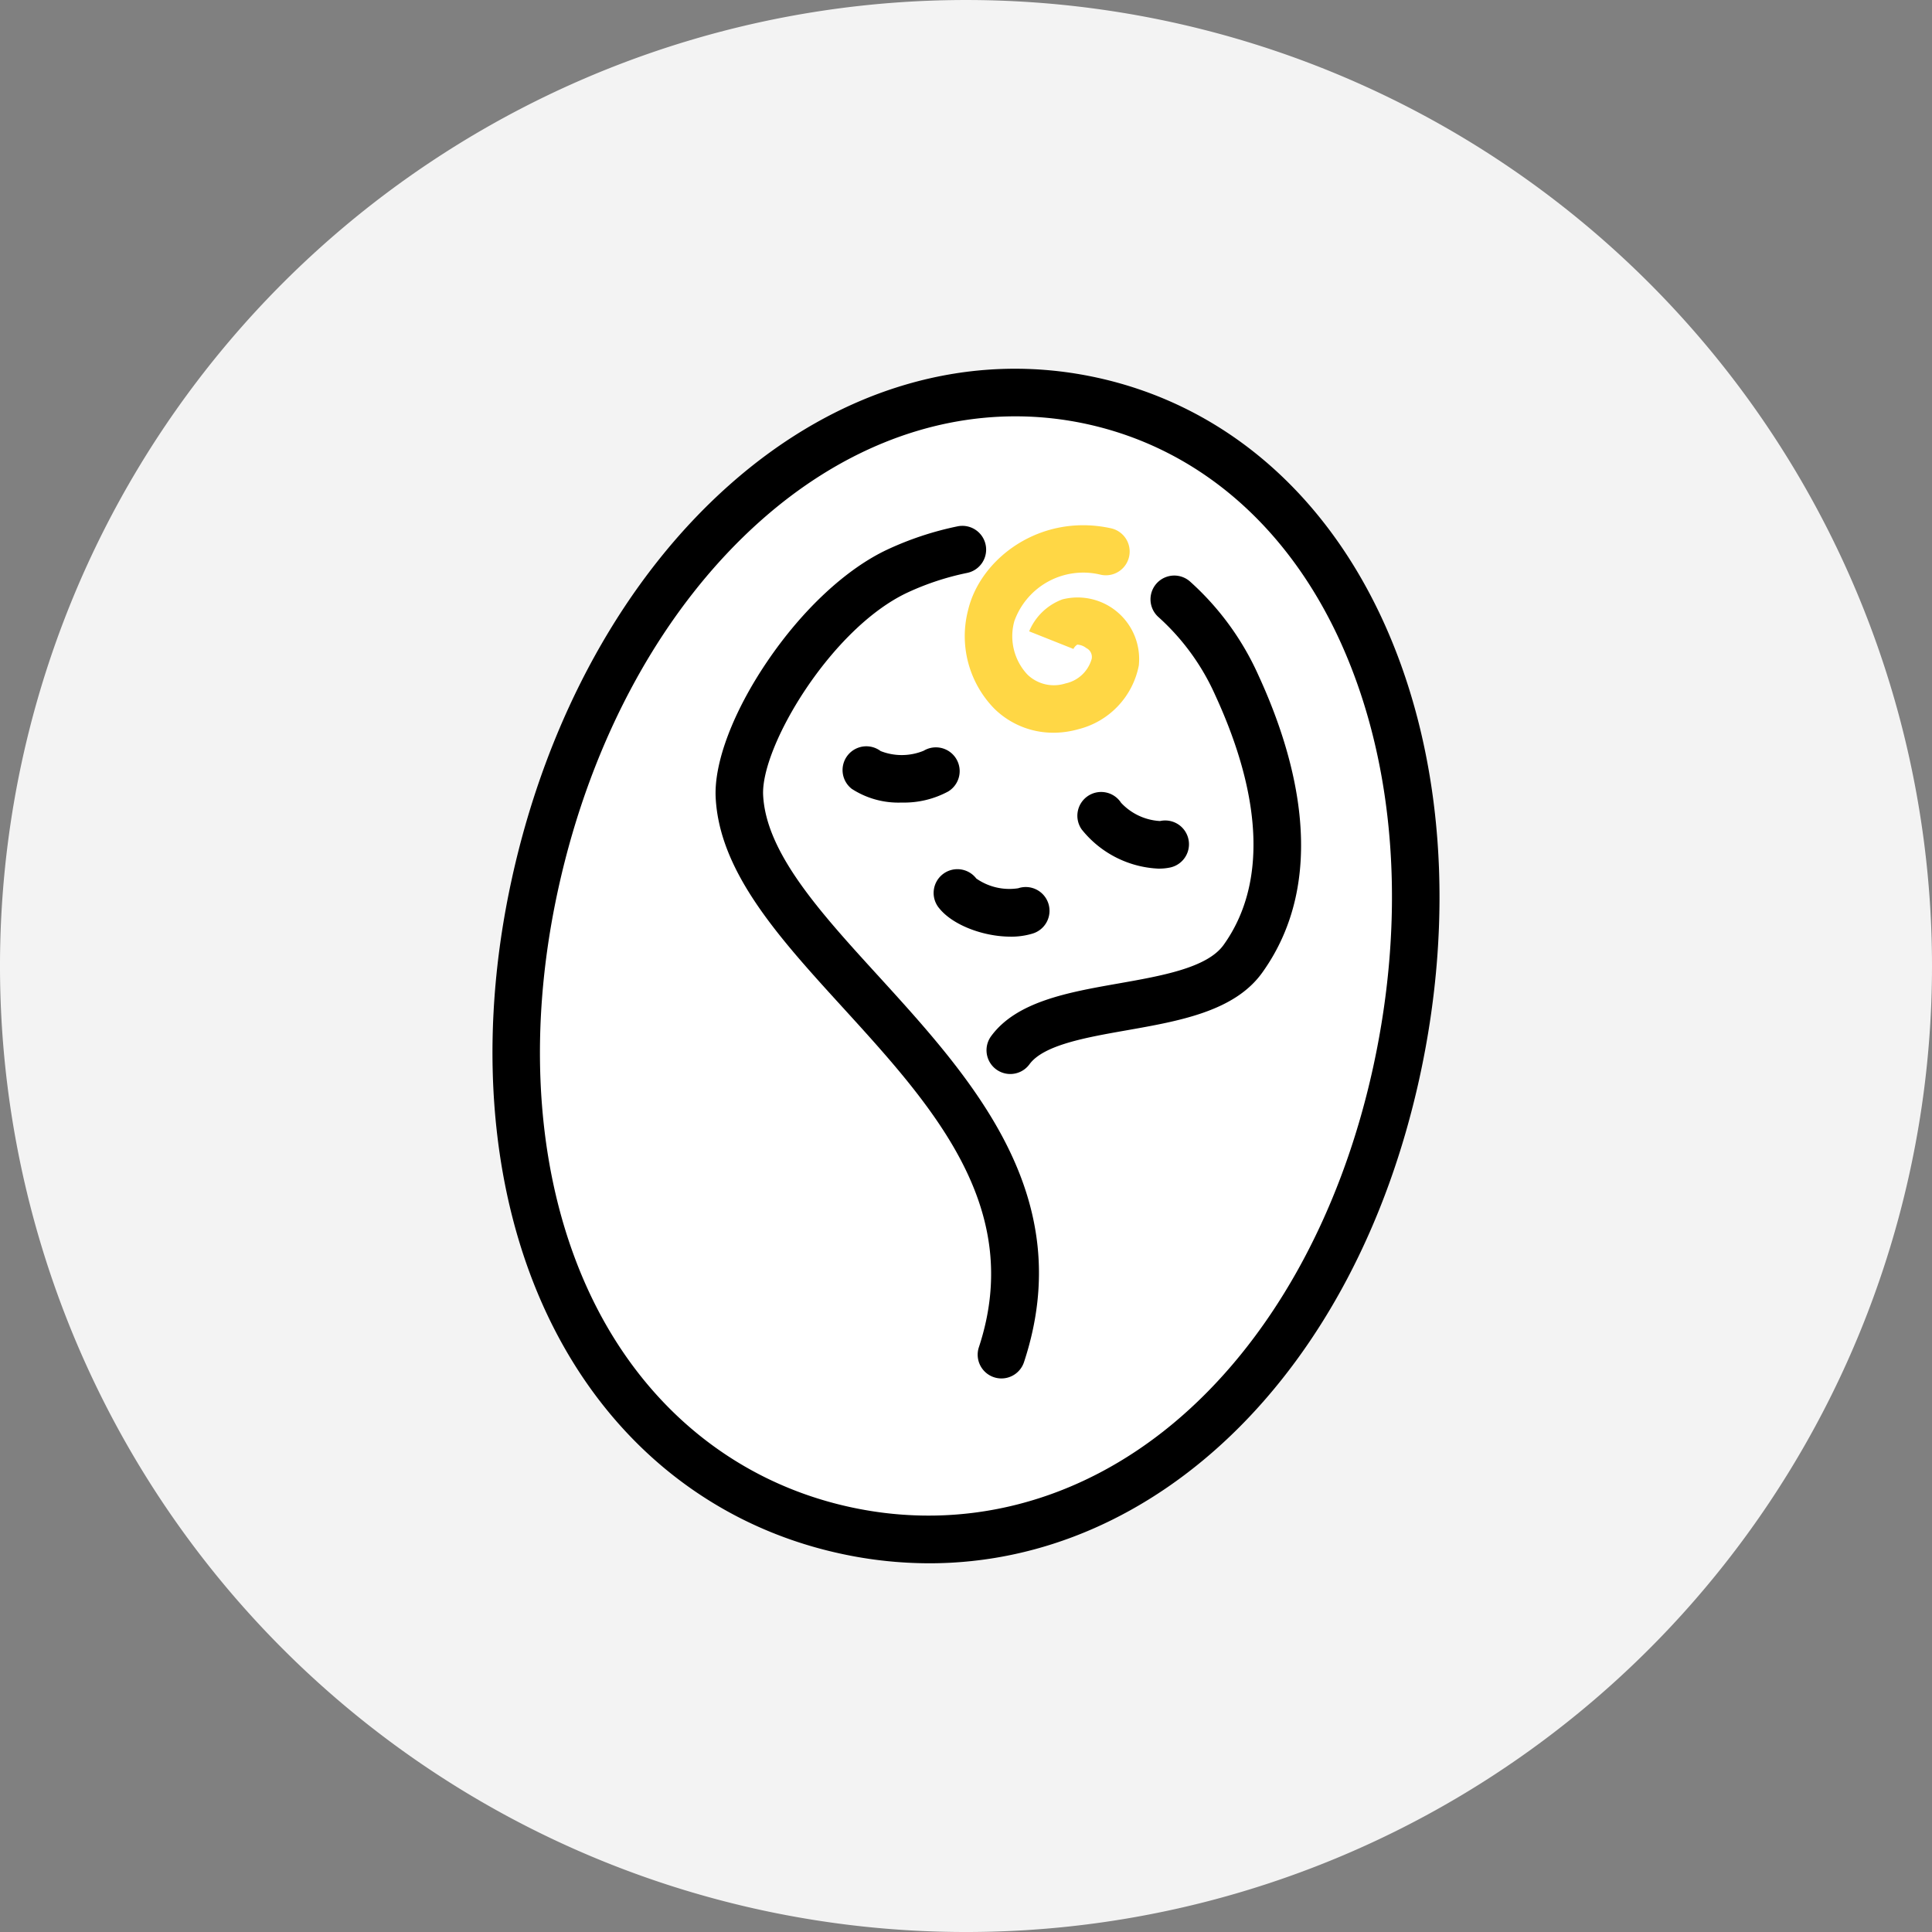<svg xmlns="http://www.w3.org/2000/svg" width="180" height="180" viewBox="0 0 180 180">
  <rect x="0" y="0" width="180" height="180" fill="#808080" stroke="none"/>
  <g id="グループ_1961" data-name="グループ 1961" transform="translate(10977 23007.307)">
    <path id="パス_5841" data-name="パス 5841" d="M180,108.694a90,90,0,1,1-90-90,90,90,0,0,1,90,90" transform="translate(-10977 -23026)" fill="#f3f3f3"/>
    <path id="パス_5842" data-name="パス 5842" d="M86.587,164.341a38.961,38.961,0,0,1-8.373-.92c-11.973-2.627-21.619-10.475-27.161-22.1-5.436-11.4-6.632-25.872-3.367-40.751C50.98,85.557,58.2,72.506,68.017,63.821c10.189-9.015,22.346-12.544,34.231-9.936s21.448,10.9,26.927,23.356c5.278,12,6.37,26.872,3.076,41.886-6.027,27.464-24.515,45.214-45.664,45.214" transform="translate(-10977 -23026)" fill="#fff"/>
    <path id="パス_5843" data-name="パス 5843" d="M86.587,164.341a39.027,39.027,0,0,1-8.374-.92c-11.973-2.627-21.619-10.475-27.161-22.1-5.435-11.4-6.631-25.873-3.366-40.752C50.98,85.557,58.2,72.5,68.016,63.821c10.19-9.016,22.347-12.545,34.232-9.936s21.448,10.9,26.926,23.355c5.278,12,6.371,26.872,3.076,41.887-6.026,27.464-24.515,45.214-45.663,45.214M94.6,57.482c-8.277,0-16.483,3.313-23.652,9.656-9.119,8.068-15.845,20.278-18.939,34.383-3.055,13.922-1.976,27.38,3.038,37.895,4.94,10.362,13.5,17.35,24.112,19.678s21.31-.433,30.135-7.775c8.956-7.45,15.571-19.22,18.626-33.142l2.163.475-2.163-.475c3.094-14.1,2.1-28.009-2.8-39.153C120.226,67.9,111.766,60.508,101.3,58.211a31.2,31.2,0,0,0-6.7-.729" transform="translate(-10977 -23026)"/>
    <path id="パス_5844" data-name="パス 5844" d="M94.124,118.756a2.215,2.215,0,0,1-1.785-3.523c2.369-3.237,7.19-4.088,11.853-4.91,4.07-.718,8.278-1.46,9.806-3.591,3.956-5.515,3.695-13.545-.754-23.221a21.618,21.618,0,0,0-5.316-7.329,2.215,2.215,0,0,1,2.919-3.332,26.025,26.025,0,0,1,6.422,8.811c3.593,7.814,6.566,18.955.329,27.653-2.58,3.6-7.693,4.5-12.637,5.372-3.8.67-7.73,1.363-9.048,3.163a2.212,2.212,0,0,1-1.789.907" transform="translate(-10977 -23026)"/>
    <path id="パス_5845" data-name="パス 5845" d="M93.3,147.12a2.215,2.215,0,0,1-2.1-2.91c4.3-13.026-4.347-22.512-12.713-31.686-5.889-6.458-11.451-12.557-11.809-19.511-.168-3.26,1.624-8,4.792-12.675,3.279-4.841,7.365-8.648,11.209-10.446a29.525,29.525,0,0,1,6.532-2.161,2.215,2.215,0,1,1,.9,4.338A25.111,25.111,0,0,0,84.552,73.9C77.426,77.236,70.866,88.271,71.1,92.786c.276,5.368,5.319,10.9,10.658,16.753,8.794,9.644,18.762,20.575,13.646,36.06a2.217,2.217,0,0,1-2.1,1.521" transform="translate(-10977 -23026)"/>
    <path id="パス_5846" data-name="パス 5846" d="M84.016,93.465a7.986,7.986,0,0,1-4.654-1.273,2.215,2.215,0,0,1,2.683-3.525,5.371,5.371,0,0,0,4.011-.029,2.215,2.215,0,0,1,2.287,3.794,8.643,8.643,0,0,1-4.327,1.033" transform="translate(-10977 -23026)"/>
    <path id="パス_5847" data-name="パス 5847" d="M107.983,99.624a9.707,9.707,0,0,1-7.2-3.65,2.215,2.215,0,1,1,3.665-2.487,5.369,5.369,0,0,0,3.631,1.7,2.215,2.215,0,0,1,.96,4.325,4.931,4.931,0,0,1-1.059.108" transform="translate(-10977 -23026)"/>
    <path id="パス_5848" data-name="パス 5848" d="M94.146,105.958c-2.483,0-5.335-1.045-6.617-2.616a2.215,2.215,0,1,1,3.43-2.8,5.375,5.375,0,0,0,3.907.907,2.215,2.215,0,1,1,1.34,4.222,6.867,6.867,0,0,1-2.06.289" transform="translate(-10977 -23026)"/>
    <path id="パス_5849" data-name="パス 5849" d="M98.131,86.959a7.818,7.818,0,0,1-5.471-2.22,9.659,9.659,0,0,1-2.466-9.2c1.143-4.843,6.767-9.063,13.314-7.626a2.215,2.215,0,0,1-.95,4.327,6.821,6.821,0,0,0-8.052,4.316,5.227,5.227,0,0,0,1.22,4.988,3.546,3.546,0,0,0,3.544.823,3.235,3.235,0,0,0,2.441-2.293.918.918,0,0,0-.5-1,1.471,1.471,0,0,0-.845-.322,1.022,1.022,0,0,0-.379.447L100,79.15l-4.116-1.637a5.38,5.38,0,0,1,3.093-2.976A5.735,5.735,0,0,1,106.1,80.7a7.616,7.616,0,0,1-5.629,5.932,8.614,8.614,0,0,1-2.336.329" transform="translate(-10977 -23026)" fill="#ffd745"/>
  </g>
</svg>
